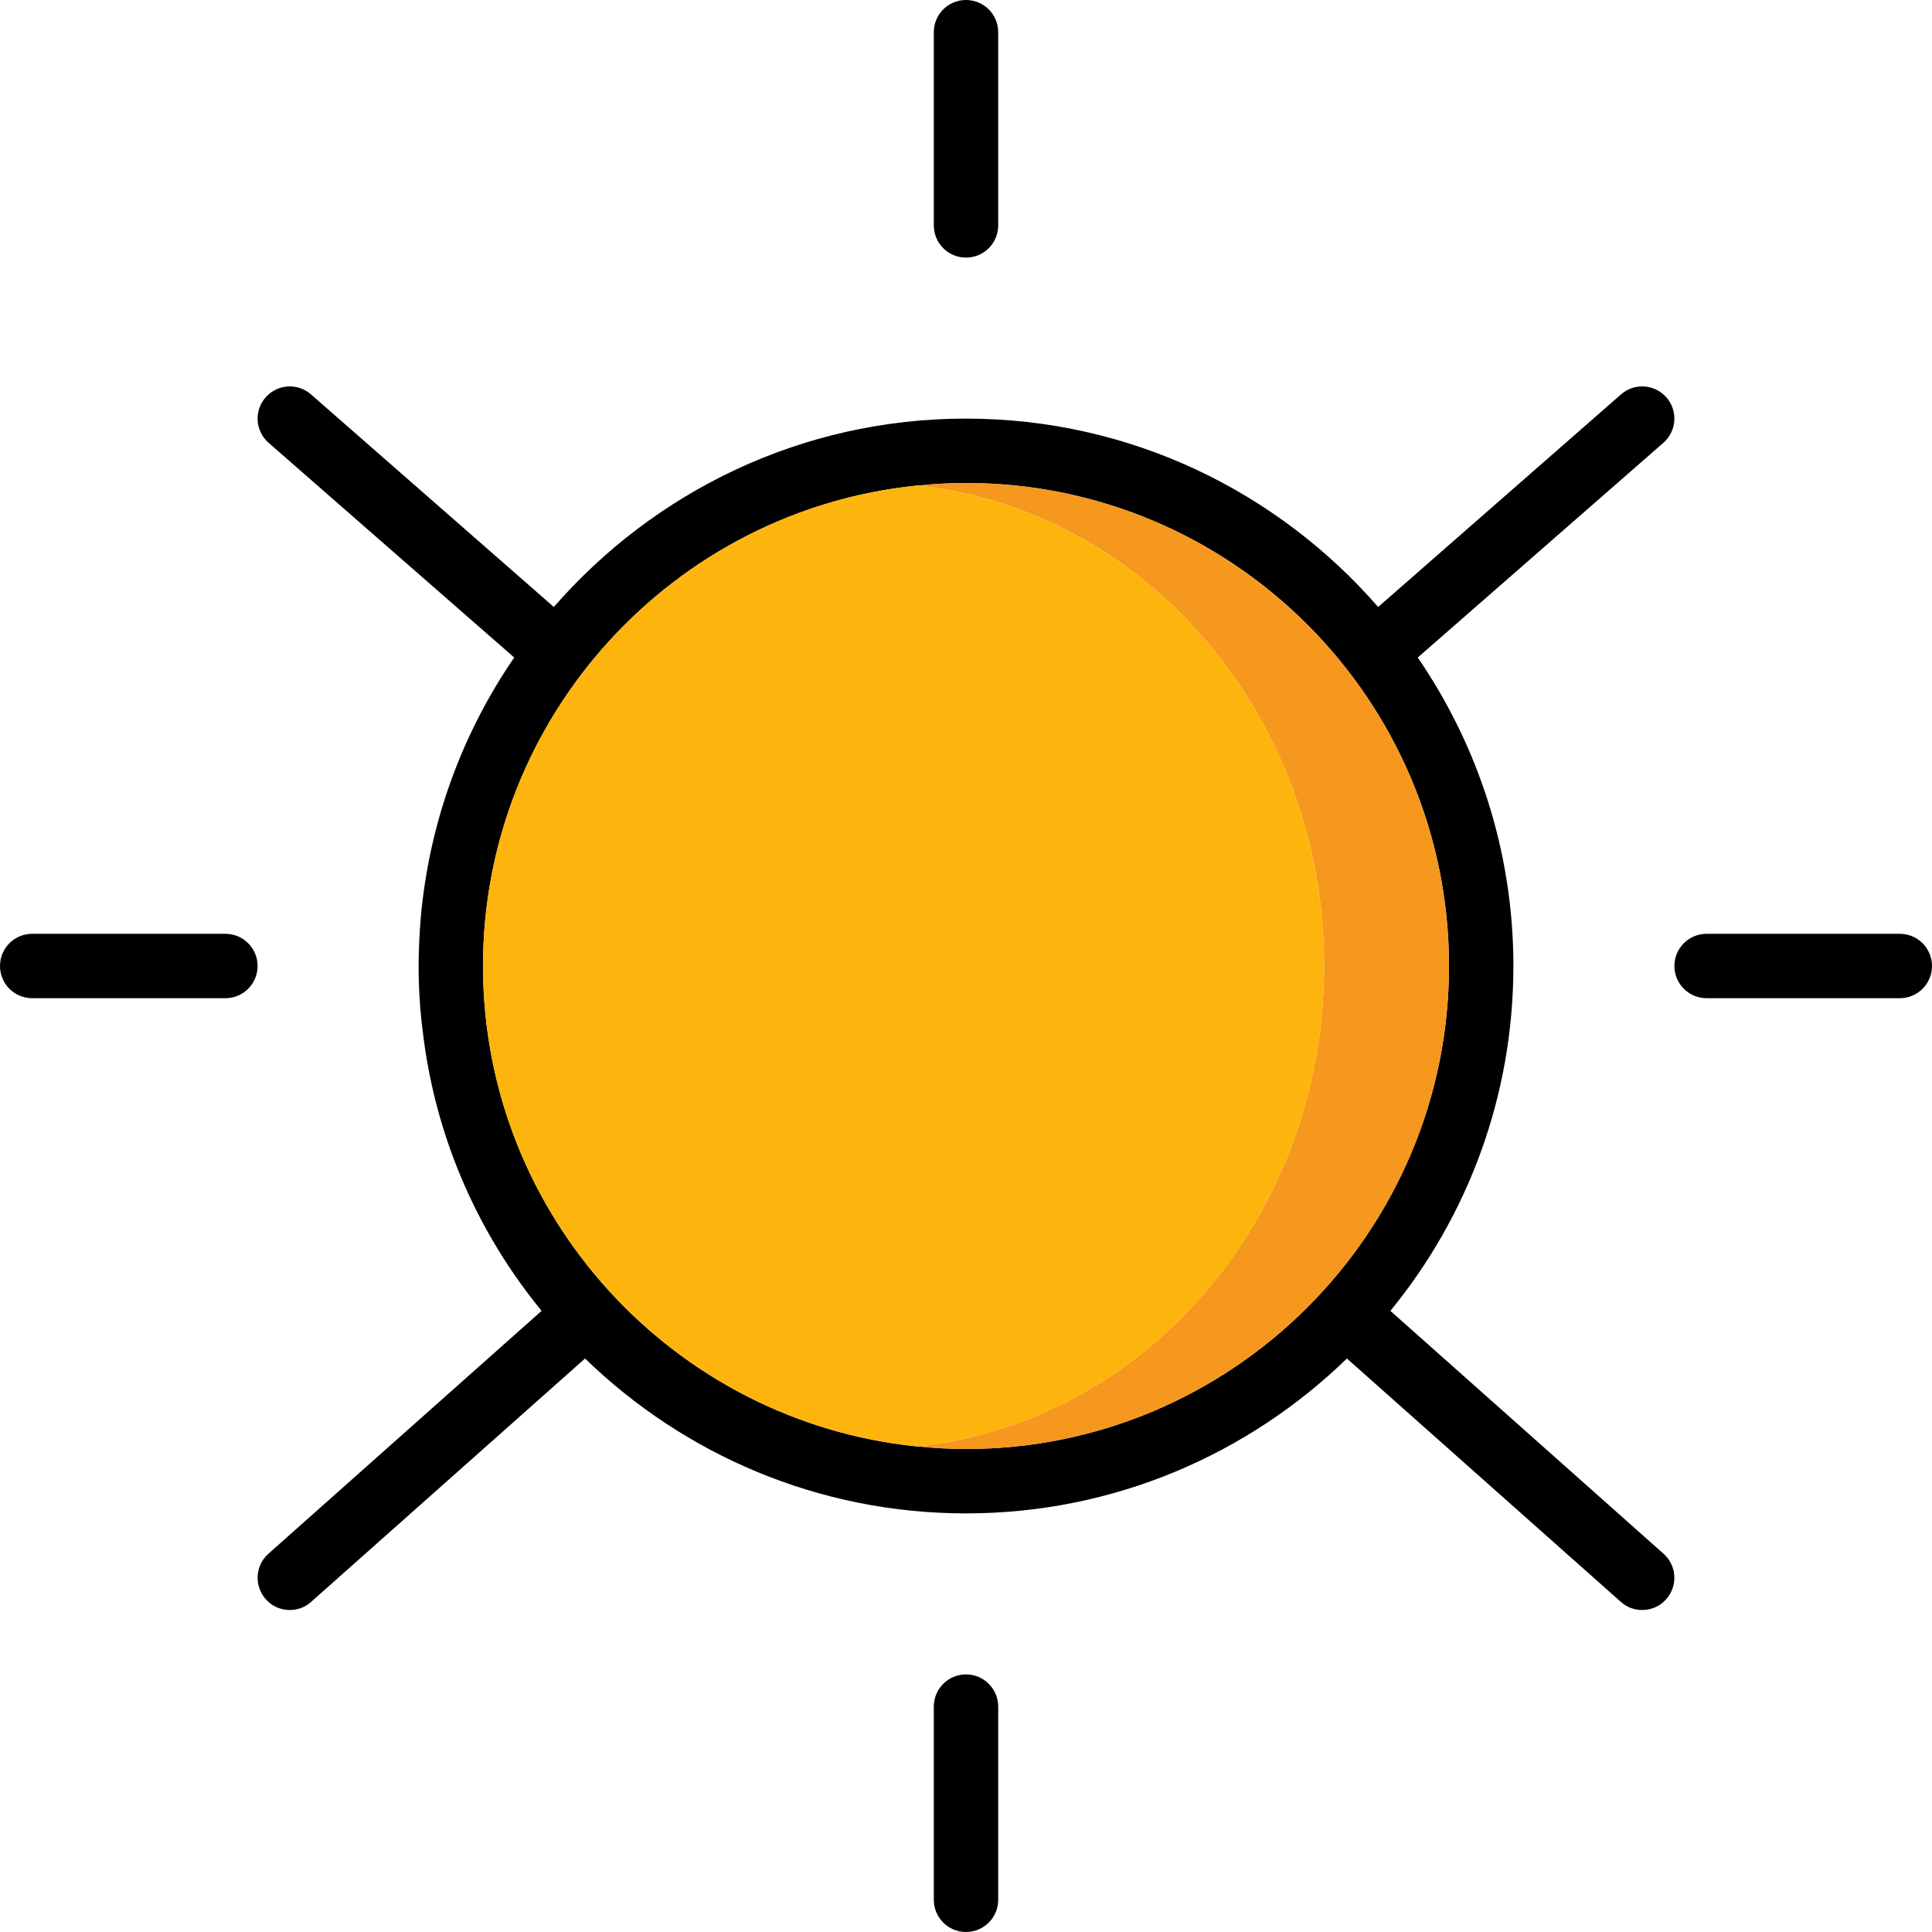 <?xml version="1.0" encoding="iso-8859-1"?>
<!-- Uploaded to: SVG Repo, www.svgrepo.com, Generator: SVG Repo Mixer Tools -->
<svg height="800px" width="800px" version="1.1" id="Layer_1" xmlns="http://www.w3.org/2000/svg" xmlns:xlink="http://www.w3.org/1999/xlink" 
	 viewBox="0 0 512 512" xml:space="preserve">
<path d="M256,68.267c4.719,0,8.533-3.823,8.533-8.533v-51.2C264.533,3.823,260.719,0,256,0c-4.719,0-8.533,3.823-8.533,8.533v51.2
	C247.467,64.444,251.281,68.267,256,68.267z"/>
<path d="M503.467,247.467h-51.2c-4.719,0-8.533,3.823-8.533,8.533c0,4.71,3.814,8.533,8.533,8.533h51.2
	c4.719,0,8.533-3.823,8.533-8.533C512,251.29,508.186,247.467,503.467,247.467z"/>
<path d="M59.733,247.467h-51.2C3.814,247.467,0,251.29,0,256c0,4.71,3.814,8.533,8.533,8.533h51.2c4.719,0,8.533-3.823,8.533-8.533
	C68.267,251.29,64.452,247.467,59.733,247.467z"/>
<path d="M256,443.733c-4.719,0-8.533,3.823-8.533,8.533v51.2c0,4.71,3.814,8.533,8.533,8.533c4.719,0,8.533-3.823,8.533-8.533v-51.2
	C264.533,447.556,260.719,443.733,256,443.733z"/>
<path d="M368.469,347.392c20.395-24.917,32.597-56.747,32.597-91.392c0-30.293-9.387-58.453-25.344-81.749l65.109-56.917
	c3.499-3.072,3.925-8.448,0.768-12.032c-3.072-3.499-8.448-3.925-12.032-0.768l-64.341,56.32
	c-26.624-30.549-65.621-49.92-109.227-49.92s-82.603,19.371-109.227,49.92l-64.341-56.32c-3.584-3.157-8.96-2.731-12.032,0.768
	c-3.157,3.584-2.731,8.96,0.768,12.032l65.109,56.917c-13.653,19.883-22.443,43.349-24.747,68.693
	c-0.171,2.133-0.341,4.267-0.427,6.485c-0.085,2.133-0.171,4.352-0.171,6.571c0,4.949,0.256,9.813,0.768,14.592
	c0.171,1.621,0.427,3.243,0.597,4.864c3.584,27.051,14.677,51.712,31.232,71.936l-72.363,64.341
	c-3.584,3.157-3.84,8.533-0.768,12.032c1.707,1.963,4.011,2.901,6.4,2.901c2.048,0,4.011-0.683,5.632-2.133l72.619-64.512
	c26.112,25.344,61.696,41.045,100.949,41.045s74.837-15.701,100.949-41.045l72.619,64.512c1.621,1.451,3.584,2.133,5.632,2.133
	c2.389,0,4.693-0.939,6.4-2.901c3.072-3.499,2.816-8.875-0.768-12.032L368.469,347.392z M256,384c-4.352,0-8.619-0.256-12.8-0.683
	h-0.256C178.517,376.747,128,322.133,128,256s50.517-120.747,114.944-127.317h0.256c4.181-0.427,8.448-0.683,12.8-0.683
	c70.571,0,128,57.429,128,128S326.571,384,256,384z"/>
<path style="fill:#F6981E;" d="M384,256c0,70.571-57.429,128-128,128c-4.352,0-8.619-0.256-12.8-0.683
	c60.501-6.571,107.691-61.099,107.691-127.317S303.701,135.253,243.2,128.683c4.181-0.427,8.448-0.683,12.8-0.683
	C326.571,128,384,185.429,384,256z"/>
<path style="fill:#FDB50D;" d="M350.891,256c0,66.219-47.189,120.747-107.691,127.317h-0.256C178.517,376.747,128,322.133,128,256
	s50.517-120.747,114.944-127.317h0.256C303.701,135.253,350.891,189.781,350.891,256z"/>
</svg>